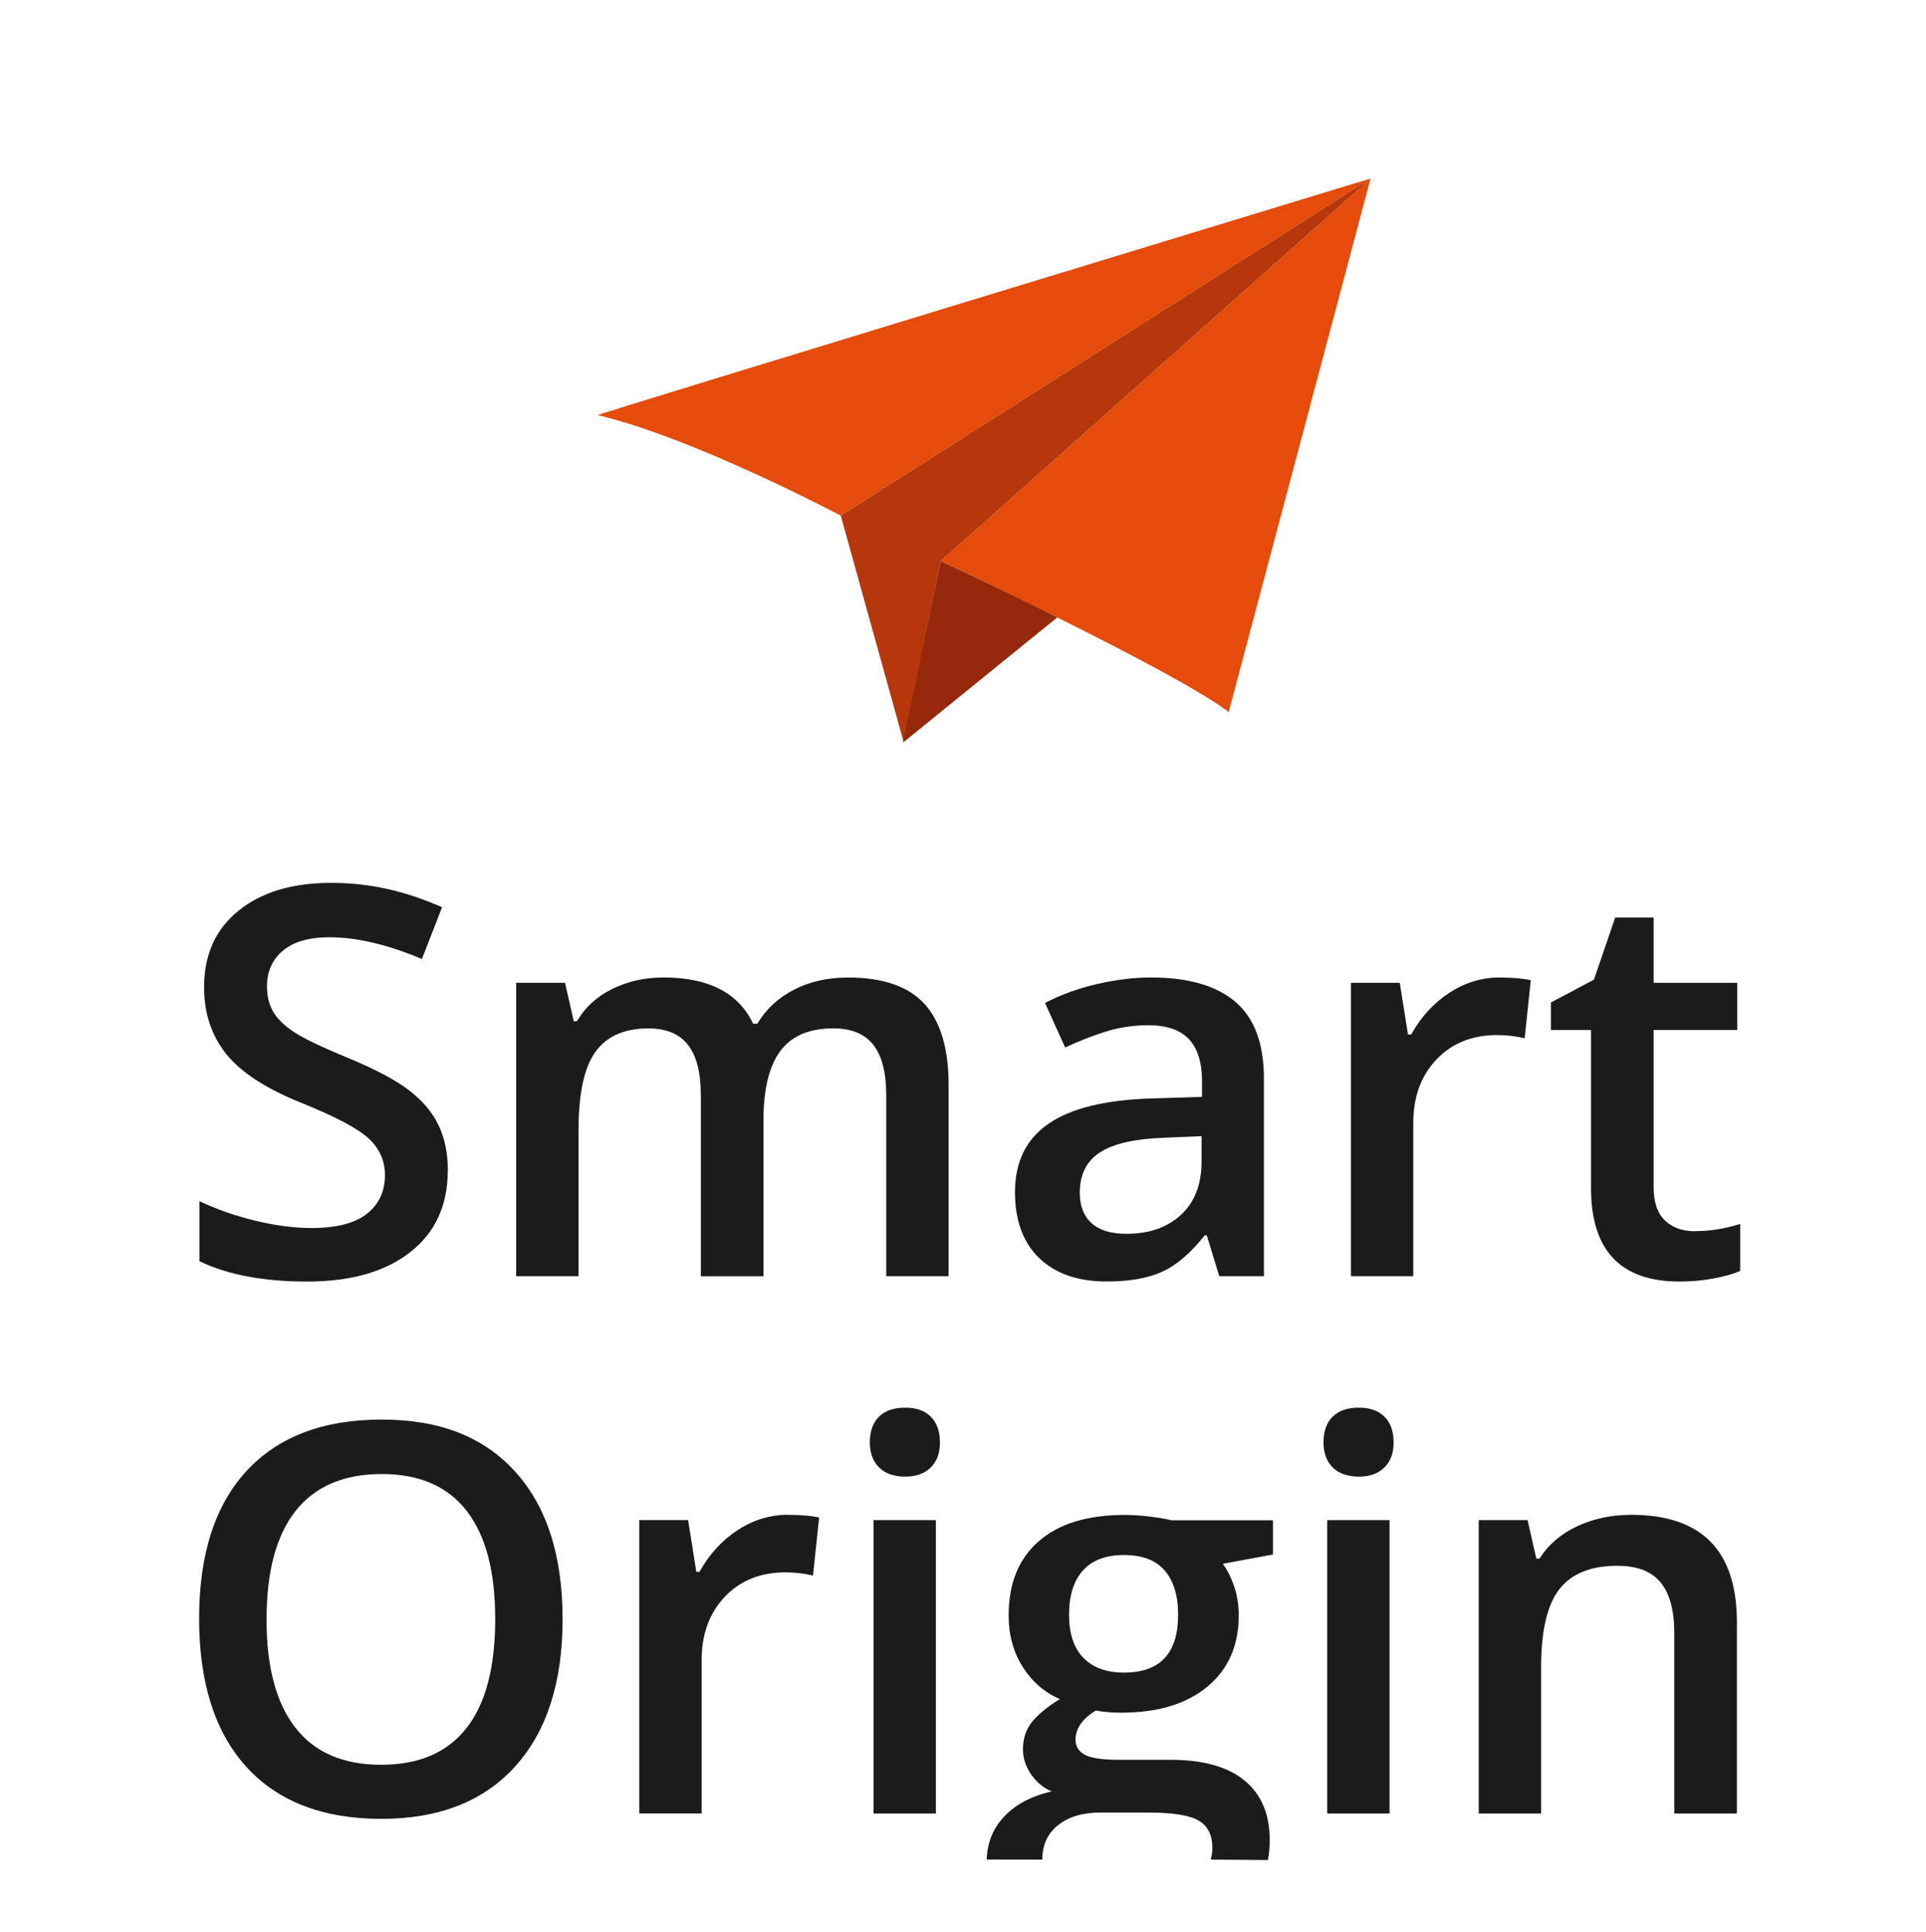 <svg xmlns="http://www.w3.org/2000/svg" id="Calque_1" viewBox="0 0 319 320"><defs><style>.cls-1{fill:#e54b0b;}.cls-2{fill:#b5370b;}.cls-3{fill:#1c1b1a;}.cls-4{fill:#96280b;}</style></defs><g><path class="cls-1" d="M139.25,85.41L227,29.57l-71.18,63.35s39.42,18.55,47.68,25.03l23.5-88.38s-128.39,39.1-128,39.19c16.02,3.79,40.25,16.65,40.25,16.65Z"></path><polygon class="cls-2" points="155.82 92.92 149.69 122.97 139.25 85.41 227 29.57 155.82 92.92"></polygon><path class="cls-4" d="M155.82,92.92l-6.25,30.08,25.53-20.72c-4.62-2.43-19.27-9.35-19.27-9.35Z"></path></g><path class="cls-3" d="M74.16,193.95c0,5.71-2.07,10.2-6.2,13.45s-9.83,4.88-17.09,4.88-13.21-1.13-17.84-3.38v-9.93c2.93,1.38,6.04,2.46,9.34,3.25s6.36,1.19,9.21,1.19c4.16,0,7.23-.79,9.21-2.37s2.97-3.71,2.97-6.37c0-2.4-.91-4.44-2.72-6.11-1.82-1.67-5.57-3.65-11.25-5.93-5.86-2.37-9.99-5.08-12.39-8.13-2.4-3.05-3.6-6.71-3.6-10.99,0-5.36,1.9-9.58,5.71-12.66,3.81-3.08,8.92-4.61,15.34-4.61s12.28,1.35,18.37,4.04l-3.34,8.57c-5.71-2.4-10.81-3.6-15.29-3.6-3.4,0-5.98,.74-7.73,2.22-1.76,1.48-2.64,3.44-2.64,5.87,0,1.67,.35,3.1,1.05,4.28s1.86,2.31,3.47,3.36c1.61,1.05,4.51,2.45,8.7,4.17,4.72,1.96,8.17,3.79,10.37,5.49,2.2,1.7,3.81,3.62,4.83,5.76,1.03,2.14,1.54,4.66,1.54,7.56Z"></path><path class="cls-3" d="M126.45,211.4h-10.37v-29.97c0-3.72-.7-6.5-2.11-8.33-1.41-1.83-3.6-2.75-6.59-2.75-3.98,0-6.91,1.3-8.77,3.89-1.86,2.59-2.79,6.91-2.79,12.94v24.21h-10.33v-48.6h8.09l1.45,6.37h.53c1.35-2.31,3.3-4.1,5.87-5.36,2.56-1.26,5.38-1.89,8.46-1.89,7.47,0,12.42,2.55,14.85,7.65h.7c1.44-2.4,3.46-4.28,6.06-5.62,2.61-1.35,5.6-2.02,8.96-2.02,5.8,0,10.03,1.47,12.68,4.39,2.65,2.93,3.98,7.4,3.98,13.4v31.68h-10.33v-29.97c0-3.72-.71-6.5-2.13-8.33-1.42-1.83-3.63-2.75-6.61-2.75-4.01,0-6.95,1.25-8.81,3.76-1.86,2.5-2.79,6.35-2.79,11.54v25.75Z"></path><path class="cls-3" d="M201.95,211.4l-2.07-6.77h-.35c-2.34,2.96-4.7,4.97-7.08,6.04s-5.42,1.6-9.14,1.6c-4.78,0-8.5-1.29-11.18-3.87-2.68-2.58-4.02-6.23-4.02-10.94,0-5.01,1.86-8.79,5.58-11.34s9.39-3.94,17.01-4.17l8.39-.26v-2.59c0-3.1-.73-5.43-2.17-6.97-1.45-1.54-3.7-2.31-6.75-2.31-2.49,0-4.88,.37-7.16,1.1-2.29,.73-4.48,1.6-6.59,2.59l-3.34-7.38c2.64-1.38,5.52-2.42,8.66-3.14,3.13-.72,6.09-1.08,8.88-1.08,6.18,0,10.85,1.35,14,4.04,3.15,2.7,4.72,6.93,4.72,12.7v32.74h-7.38Zm-15.38-7.03c3.75,0,6.76-1.05,9.03-3.14,2.27-2.09,3.41-5.03,3.41-8.81v-4.22l-6.24,.26c-4.86,.18-8.4,.99-10.61,2.44-2.21,1.45-3.32,3.67-3.32,6.66,0,2.17,.64,3.85,1.93,5.03s3.22,1.78,5.8,1.78Z"></path><path class="cls-3" d="M248.4,161.92c2.08,0,3.79,.15,5.14,.44l-1.01,9.62c-1.46-.35-2.99-.53-4.57-.53-4.13,0-7.48,1.35-10.04,4.04-2.56,2.7-3.84,6.2-3.84,10.5v25.4h-10.33v-48.6h8.09l1.36,8.57h.53c1.61-2.9,3.71-5.2,6.31-6.9,2.59-1.7,5.38-2.55,8.37-2.55Z"></path><path class="cls-3" d="M280.66,203.93c2.52,0,5.04-.4,7.56-1.19v7.78c-1.14,.5-2.62,.92-4.42,1.25-1.8,.34-3.67,.51-5.6,.51-9.79,0-14.68-5.16-14.68-15.47v-26.19h-6.64v-4.57l7.12-3.78,3.52-10.28h6.37v10.81h13.84v7.82h-13.84v26.02c0,2.49,.62,4.33,1.87,5.52s2.88,1.78,4.9,1.78Z"></path><path class="cls-3" d="M93.18,268.19c0,10.46-2.61,18.59-7.84,24.39-5.23,5.8-12.63,8.7-22.21,8.7s-17.15-2.88-22.35-8.64-7.8-13.94-7.8-24.54,2.61-18.75,7.84-24.43c5.23-5.68,12.69-8.53,22.39-8.53s16.93,2.89,22.15,8.66c5.21,5.77,7.82,13.9,7.82,24.39Zm-49.04,0c0,7.91,1.6,13.91,4.79,18s7.92,6.13,14.19,6.13,10.95-2.02,14.13-6.06,4.77-10.06,4.77-18.06-1.58-13.86-4.72-17.93c-3.15-4.07-7.84-6.11-14.08-6.11s-11.05,2.04-14.26,6.11c-3.21,4.07-4.81,10.05-4.81,17.93Z"></path><path class="cls-3" d="M130.53,250.92c2.08,0,3.79,.15,5.14,.44l-1.01,9.62c-1.46-.35-2.99-.53-4.57-.53-4.13,0-7.48,1.35-10.04,4.04-2.56,2.7-3.84,6.2-3.84,10.5v25.4h-10.33v-48.6h8.09l1.36,8.57h.53c1.61-2.9,3.71-5.2,6.31-6.9,2.59-1.7,5.38-2.55,8.37-2.55Z"></path><path class="cls-3" d="M144.07,238.92c0-1.85,.51-3.27,1.52-4.26,1.01-1,2.45-1.49,4.33-1.49s3.23,.5,4.24,1.49c1.01,1,1.52,2.42,1.52,4.26s-.51,3.14-1.52,4.15c-1.01,1.01-2.42,1.52-4.24,1.52s-3.32-.51-4.33-1.52c-1.01-1.01-1.52-2.4-1.52-4.15Zm10.94,61.48h-10.33v-48.6h10.33v48.6Z"></path><path class="cls-3" d="M200.53,308c.18-.61,.27-1.25,.27-1.93,0-2.11-.75-3.61-2.26-4.5-1.51-.89-4.31-1.34-8.42-1.34h-7.82c-2.96,0-5.31,.7-7.05,2.09-1.74,1.39-2.61,3.27-2.61,5.65v.06s-9.22-.01-9.22-.01c.1-2.78,1.04-5.13,2.83-7.05,1.89-2.04,4.53-3.45,7.93-4.24-1.38-.59-2.51-1.53-3.41-2.83-.89-1.3-1.34-2.67-1.34-4.11,0-1.82,.51-3.35,1.54-4.61,1.03-1.26,2.55-2.5,4.57-3.74-2.52-1.08-4.56-2.85-6.13-5.3-1.57-2.45-2.35-5.31-2.35-8.59,0-5.27,1.66-9.36,4.99-12.26,3.32-2.9,8.06-4.35,14.22-4.35,1.38,0,2.82,.1,4.33,.29,1.51,.19,2.64,.39,3.41,.59h16.83v5.67l-8.31,1.54c.76,1.03,1.39,2.29,1.89,3.78s.75,3.08,.75,4.75c0,5.01-1.73,8.95-5.19,11.82-3.46,2.87-8.22,4.31-14.28,4.31-1.55,0-2.96-.12-4.22-.35-2.23,1.38-3.34,2.99-3.34,4.83,0,1.11,.52,1.95,1.56,2.5,1.04,.56,2.95,.83,5.73,.83h8.48c5.36,0,9.43,1.14,12.22,3.43s4.17,5.58,4.17,9.89c0,1.15-.1,2.24-.3,3.28l-9.35-.07h0m-23.58-40.47c0,3.05,.78,5.39,2.35,7.03,1.57,1.64,3.82,2.46,6.75,2.46,5.98,0,8.96-3.19,8.96-9.58,0-3.16-.74-5.6-2.22-7.32s-3.73-2.57-6.75-2.57-5.25,.85-6.79,2.55c-1.54,1.7-2.31,4.17-2.31,7.43Z"></path><path class="cls-3" d="M219.21,238.92c0-1.85,.51-3.27,1.52-4.26,1.01-1,2.45-1.49,4.33-1.49s3.23,.5,4.24,1.49c1.01,1,1.52,2.42,1.52,4.26s-.51,3.14-1.52,4.15c-1.01,1.01-2.42,1.52-4.24,1.52s-3.32-.51-4.33-1.52c-1.01-1.01-1.52-2.4-1.52-4.15Zm10.94,61.48h-10.33v-48.6h10.33v48.6Z"></path><path class="cls-3" d="M287.68,300.4h-10.37v-29.88c0-3.75-.75-6.55-2.26-8.39-1.51-1.85-3.9-2.77-7.19-2.77-4.37,0-7.56,1.29-9.58,3.87-2.02,2.58-3.03,6.9-3.03,12.96v24.21h-10.33v-48.6h8.09l1.45,6.37h.53c1.46-2.31,3.54-4.1,6.24-5.36,2.7-1.26,5.68-1.89,8.96-1.89,11.66,0,17.49,5.93,17.49,17.8v31.68Z"></path></svg>